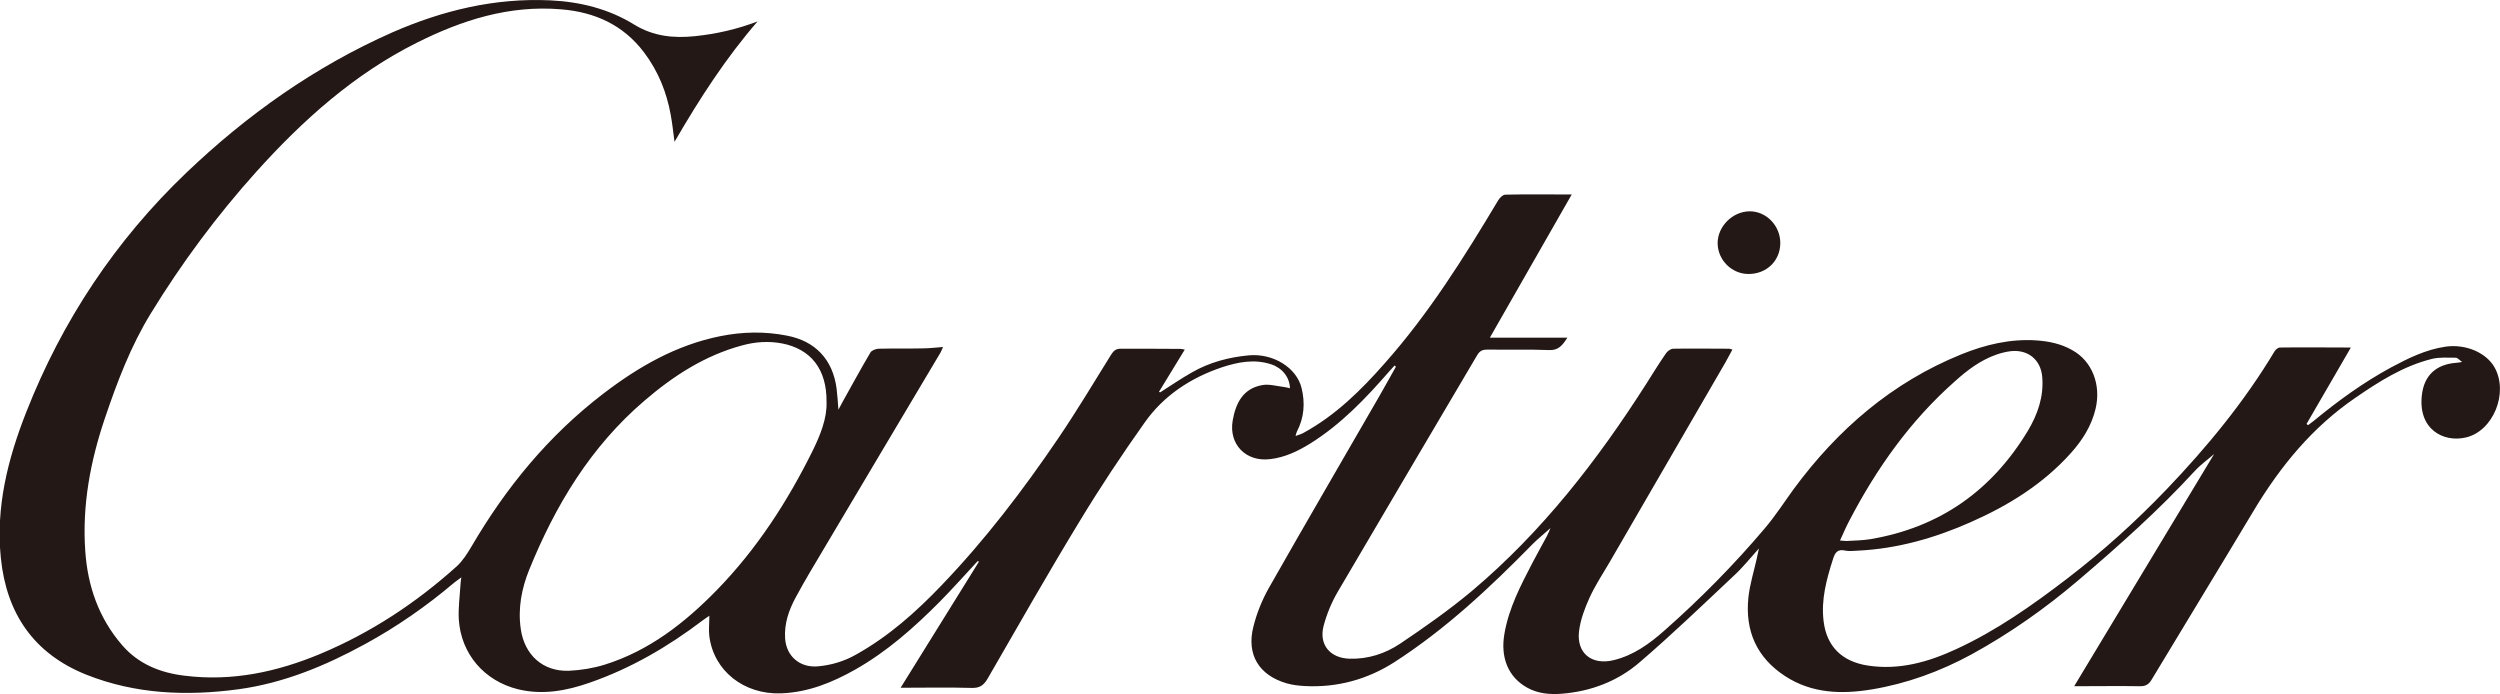<svg id="b" xmlns="http://www.w3.org/2000/svg" viewBox="0 0 147.18 40.86"><defs><style>.d{fill:#231815;}</style></defs><g id="c"><path class="d" d="M92.28,19.87c-.3.47-.53.76-1.08.74-1.21-.05-2.43-.01-3.64-.03-.27,0-.44.07-.59.32-2.74,4.65-5.49,9.29-8.22,13.95-.36.62-.65,1.32-.83,2.01-.28,1.1.39,1.89,1.54,1.92,1.08.03,2.09-.3,2.96-.88,1.46-.98,2.91-2,4.26-3.13,4.11-3.47,7.37-7.67,10.25-12.19.38-.6.75-1.2,1.15-1.78.09-.13.27-.26.42-.27,1.1-.02,2.19,0,3.29,0,.05,0,.09.02.2.05-.14.26-.26.49-.39.72-2.28,3.93-4.56,7.87-6.84,11.8-.41.7-.86,1.38-1.19,2.11-.28.62-.53,1.29-.61,1.96-.15,1.29.75,2,2.02,1.7,1.18-.28,2.13-.97,3.01-1.75,2.12-1.87,4.1-3.88,5.92-6.03.61-.72,1.13-1.53,1.69-2.3,2.59-3.51,5.78-6.27,9.87-7.93,1.41-.57,2.87-.92,4.41-.82.74.05,1.46.2,2.11.57,1.17.64,1.72,2.03,1.38,3.46-.24,1-.77,1.84-1.45,2.6-1.64,1.83-3.68,3.09-5.9,4.07-2.12.94-4.33,1.57-6.67,1.68-.23.01-.47.04-.69,0-.46-.11-.62.08-.75.5-.38,1.19-.71,2.39-.55,3.66.18,1.48,1.08,2.36,2.58,2.6,1.86.29,3.58-.2,5.24-.97,2.36-1.09,4.46-2.57,6.51-4.14,2.09-1.6,4.04-3.36,5.86-5.26,2.39-2.5,4.58-5.16,6.36-8.13.06-.1.21-.22.31-.22,1.37-.02,2.73,0,4.18,0-.89,1.53-1.75,3.02-2.61,4.5.03.02.06.05.09.07.11-.08.22-.16.32-.24,1.43-1.18,2.93-2.27,4.57-3.16,1.01-.54,2.04-1.05,3.2-1.22,1.18-.17,2.39.34,2.89,1.22.84,1.5-.08,3.77-1.71,4.13-1.32.3-2.8-.5-2.57-2.5.13-1.16.84-1.81,2.02-1.9.08,0,.15-.02.35-.05-.17-.12-.27-.25-.37-.25-.47,0-.96-.04-1.41.07-1.68.42-3.11,1.33-4.52,2.3-2.52,1.73-4.39,4.01-5.95,6.6-2,3.34-4.03,6.66-6.04,10-.16.26-.34.37-.65.37-1.26-.02-2.53,0-3.9,0,2.79-4.63,5.54-9.19,8.24-13.67-.34.3-.78.61-1.14,1-2.12,2.31-4.46,4.39-6.84,6.42-1.96,1.67-4.05,3.14-6.31,4.38-1.84,1-3.81,1.72-5.88,2.06-1.76.29-3.51.24-5.08-.78-1.68-1.09-2.37-2.67-2.17-4.62.08-.77.32-1.53.49-2.29.04-.17.07-.34.13-.61-.53.59-.96,1.13-1.46,1.59-1.84,1.73-3.66,3.48-5.57,5.12-1.28,1.1-2.84,1.7-4.55,1.84-.72.06-1.43,0-2.07-.36-1.11-.62-1.58-1.77-1.33-3.18.26-1.51.96-2.84,1.65-4.17.28-.54.58-1.06.86-1.59.07-.13.12-.27.2-.45-.38.34-.73.62-1.05.94-2.51,2.56-5.12,5.01-8.15,6.96-1.58,1.01-3.36,1.5-5.26,1.4-.36-.02-.72-.06-1.07-.16-1.63-.47-2.38-1.69-1.96-3.34.2-.8.52-1.59.93-2.31,2.15-3.79,4.35-7.55,6.52-11.32.32-.55.62-1.11.94-1.67-.03-.02-.06-.05-.08-.07-.1.11-.2.22-.3.33-1.39,1.6-2.84,3.12-4.66,4.26-.73.45-1.49.82-2.36.92-1.43.18-2.45-.87-2.21-2.27.18-1.03.61-1.89,1.75-2.09.4-.07.83.06,1.25.11.12.01.24.05.37.08-.01-.65-.46-1.2-1.1-1.41-1-.33-1.98-.13-2.92.18-1.83.62-3.41,1.66-4.52,3.23-1.35,1.9-2.65,3.86-3.86,5.86-1.85,3.04-3.61,6.14-5.39,9.22-.23.4-.47.58-.96.56-1.34-.04-2.68-.01-4.17-.01,1.57-2.52,3.09-4.97,4.61-7.42l-.07-.04c-.74.8-1.47,1.62-2.24,2.4-1.51,1.52-3.11,2.94-4.99,4-1.35.76-2.76,1.33-4.34,1.39-2.19.08-3.97-1.32-4.23-3.36-.05-.36,0-.74,0-1.21-.18.13-.3.2-.4.28-2.03,1.54-4.22,2.82-6.64,3.66-1.37.48-2.77.74-4.22.39-1.99-.49-3.36-2.08-3.49-4.11-.04-.68.06-1.38.1-2.07,0-.1.02-.19.05-.41-.2.15-.32.23-.43.32-1.63,1.38-3.37,2.59-5.24,3.61-2.34,1.28-4.8,2.3-7.46,2.66-3.04.41-6.06.29-8.95-.86-3.1-1.24-4.7-3.61-5.03-6.86-.31-3,.41-5.85,1.5-8.61,2.11-5.37,5.25-10.1,9.43-14.09,3.57-3.41,7.57-6.24,12.11-8.25C26.06.61,29.14-.13,32.38.02c1.76.08,3.46.5,4.96,1.43,1.13.69,2.31.81,3.57.68,1.26-.13,2.49-.41,3.69-.87-1.87,2.16-3.41,4.54-4.89,7.09-.08-.59-.13-1.09-.22-1.57-.24-1.35-.74-2.59-1.57-3.69-1.22-1.62-2.9-2.38-4.88-2.54-3.05-.26-5.84.63-8.51,1.97-3.69,1.85-6.7,4.55-9.43,7.58-2.33,2.59-4.4,5.38-6.22,8.35-1.18,1.92-1.98,4.03-2.7,6.16-.86,2.54-1.35,5.14-1.16,7.83.14,2.06.79,3.94,2.16,5.53.97,1.13,2.26,1.64,3.69,1.81,2.79.35,5.44-.22,8-1.29,2.98-1.25,5.63-3,8.02-5.15.35-.32.62-.75.87-1.17,2.03-3.47,4.53-6.52,7.74-8.98,2.07-1.59,4.31-2.88,6.91-3.4,1.3-.26,2.61-.29,3.92-.03,1.67.32,2.69,1.4,2.92,3.1.05.38.07.76.11,1.26.12-.22.18-.35.25-.47.54-.97,1.07-1.94,1.63-2.89.07-.13.31-.22.48-.23.86-.02,1.73,0,2.59-.02.38,0,.77-.05,1.21-.08-.06.14-.1.23-.14.31-2.27,3.82-4.55,7.64-6.82,11.47-.58.98-1.18,1.96-1.72,2.97-.4.74-.67,1.52-.62,2.39.06,1.05.86,1.75,1.92,1.66.81-.07,1.57-.3,2.27-.7,1.91-1.07,3.52-2.5,5.02-4.07,2.56-2.67,4.79-5.59,6.86-8.64,1.1-1.62,2.1-3.29,3.13-4.95.14-.22.28-.34.55-.34,1.17,0,2.35,0,3.52.01.06,0,.12.02.26.04-.52.86-1.02,1.67-1.52,2.49.02.01.05.02.07.03.63-.4,1.24-.82,1.88-1.18,1.03-.59,2.16-.89,3.34-1,1.43-.13,2.82.72,3.11,1.94.21.87.15,1.73-.28,2.55-.03.05-.03.11-.08.26.2-.08.34-.11.46-.18,1.89-1.03,3.39-2.51,4.79-4.1,2.61-2.94,4.68-6.25,6.69-9.61.09-.14.27-.32.42-.32,1.27-.03,2.55-.01,3.9-.01-1.61,2.82-3.19,5.58-4.82,8.43h4.55ZM48.66,23.66c.02-1.93-.93-3.11-2.61-3.44-.79-.15-1.57-.1-2.34.11-2.21.59-4.07,1.8-5.77,3.26-3.16,2.7-5.24,6.15-6.78,9.94-.45,1.11-.68,2.28-.5,3.51.22,1.52,1.3,2.5,2.82,2.45.71-.03,1.44-.15,2.12-.36,2.62-.82,4.71-2.46,6.59-4.38,2.36-2.42,4.17-5.22,5.66-8.23.46-.94.84-1.91.81-2.84ZM108.32,31.82c.17.01.28.03.37.03.48-.03.96-.03,1.43-.11,4.08-.69,7.14-2.86,9.26-6.37.58-.97.95-2.02.85-3.18-.08-.99-.81-1.61-1.81-1.52-.3.03-.61.11-.9.21-.93.33-1.7.91-2.42,1.56-2.63,2.32-4.62,5.13-6.23,8.22-.19.36-.35.74-.55,1.17Z"/><path class="d" d="M104.81,14.3c0,1.05-.8,1.83-1.87,1.83-.99,0-1.81-.82-1.82-1.81,0-.99.87-1.86,1.87-1.88.99-.01,1.82.84,1.82,1.87Z"/></g></svg>